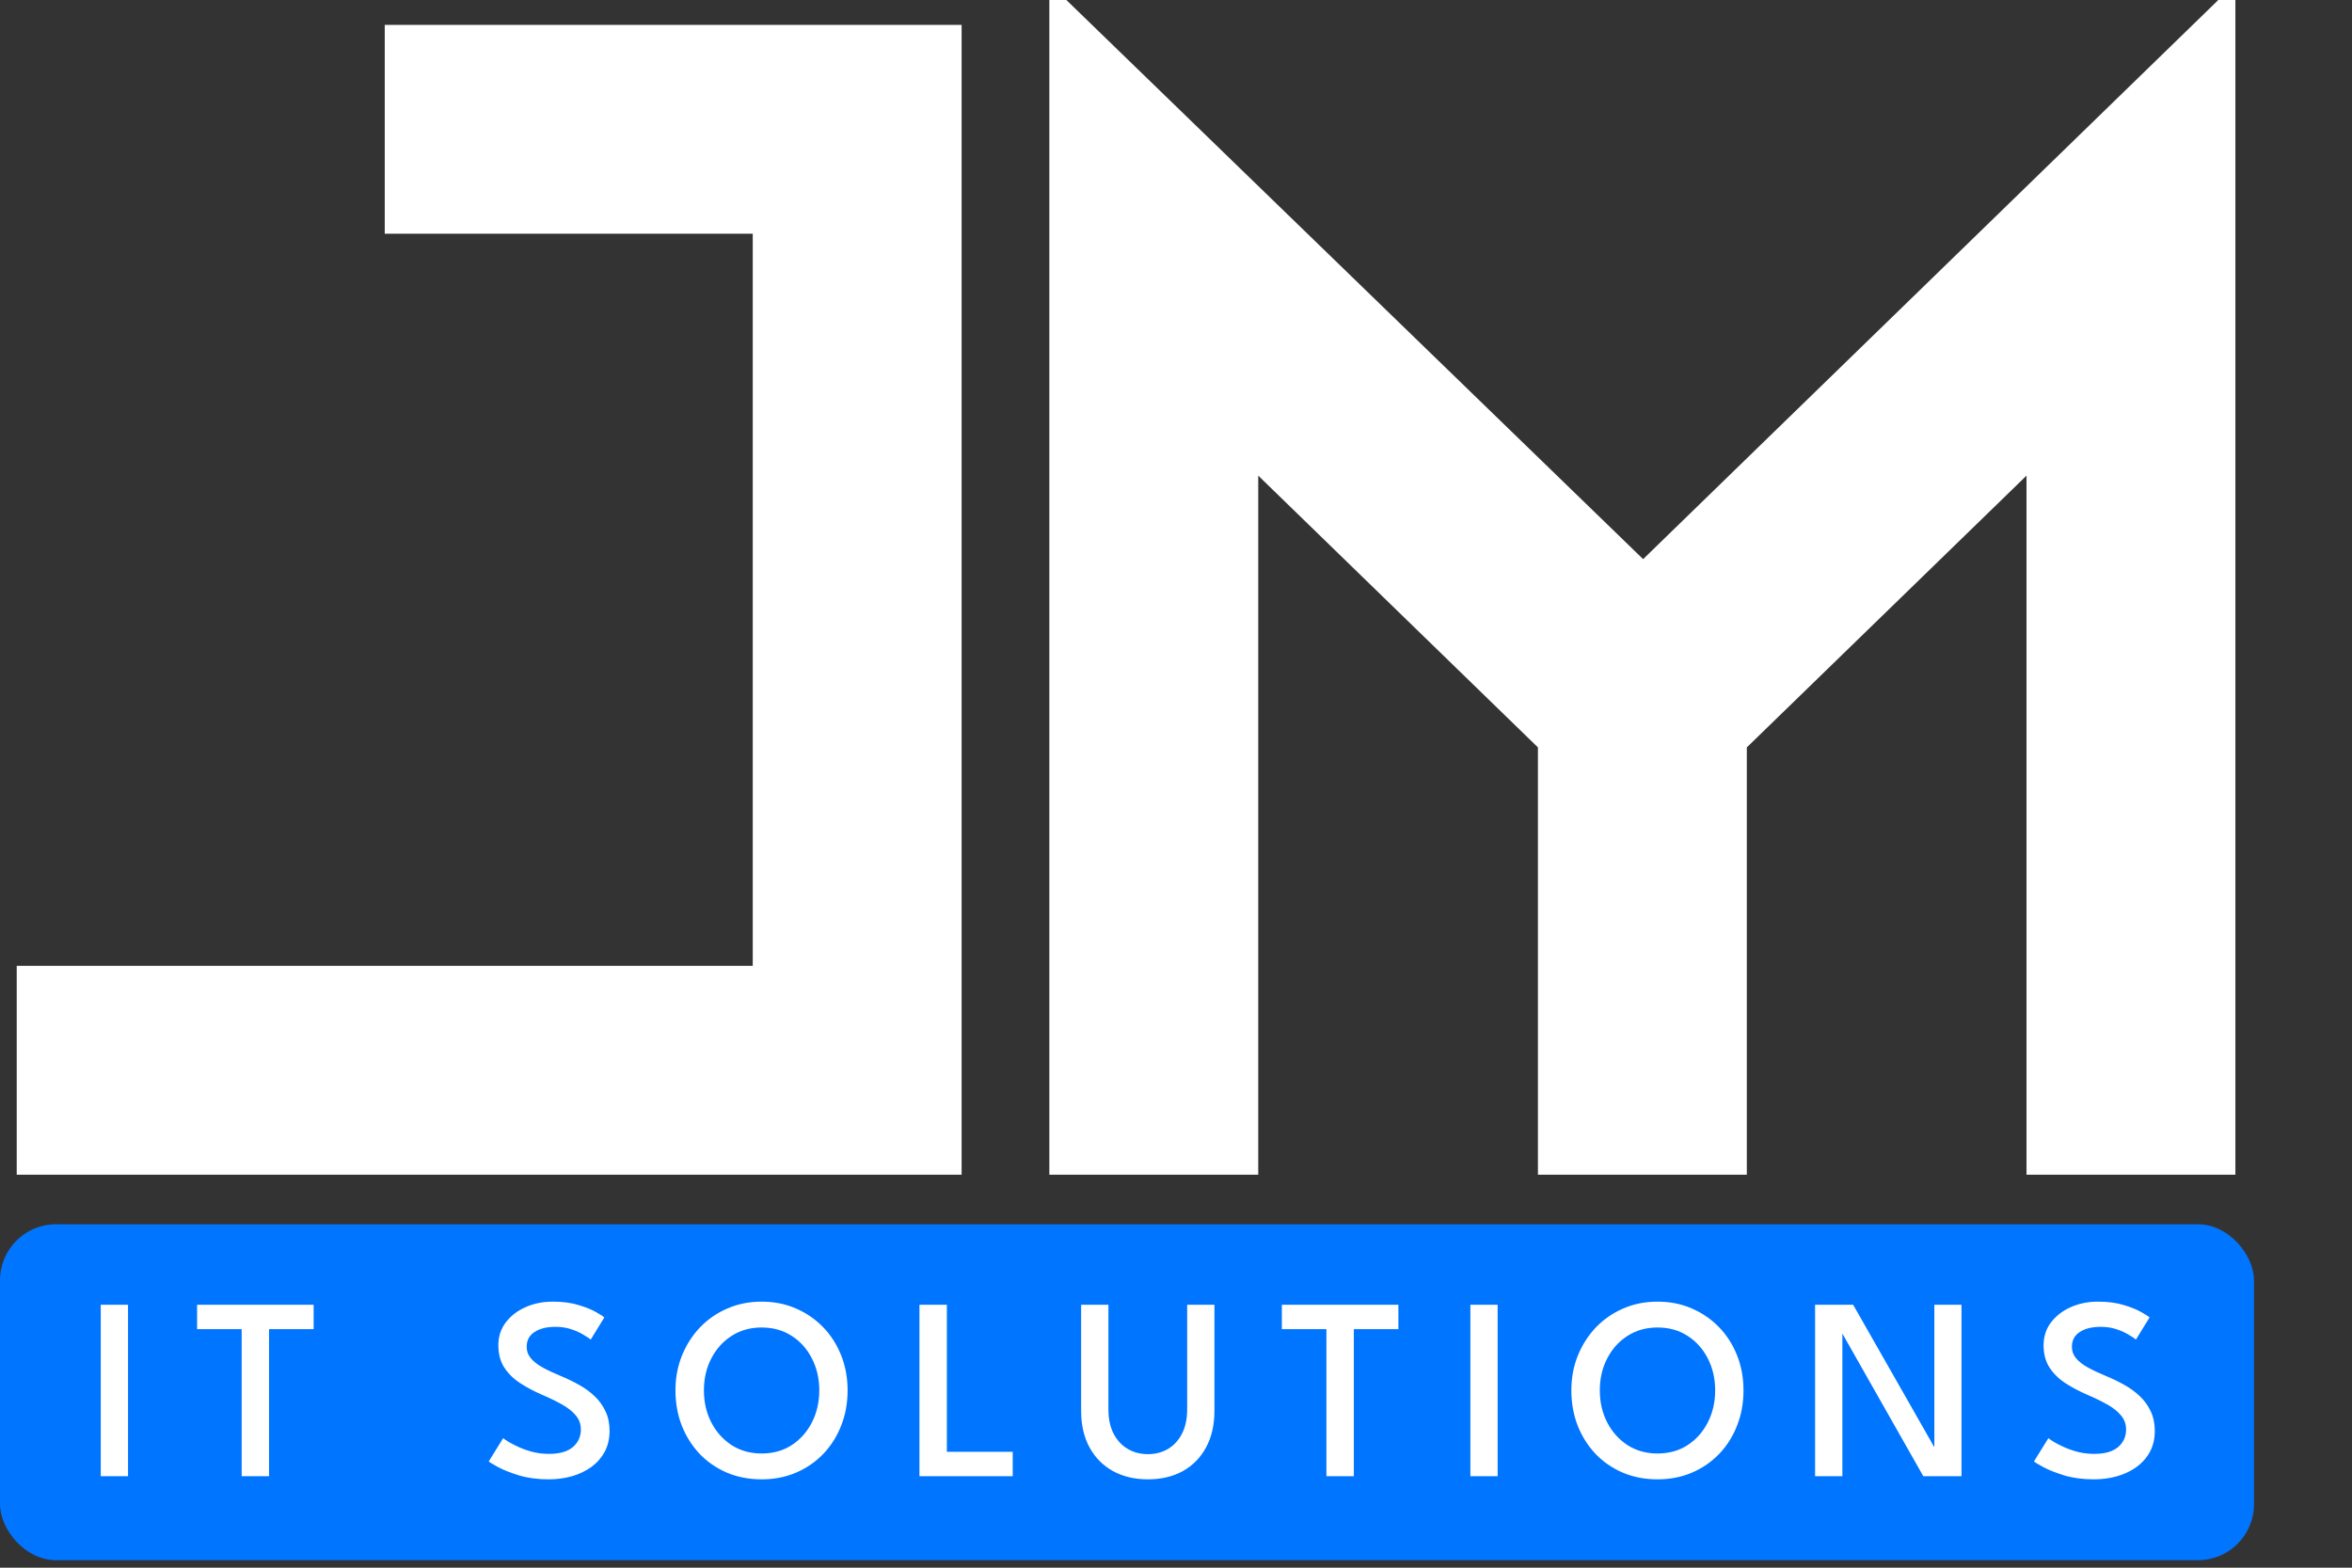<?xml version="1.0" encoding="UTF-8"?> <svg xmlns="http://www.w3.org/2000/svg" width="168" height="112" viewBox="0 0 168 112" fill="none"><rect x="0" y="0" width="168" height="112" fill="#333333" stroke="none"/> <path d="M3.119 70.926H55.69V14.775H29.404V3.702H66.764V82H3.119V70.926ZM157.748 82H146.674V29.428L122.849 52.582V82H111.776V52.582L87.951 29.428V82H76.877V3.366L117.368 42.627L157.748 3.366V82Z" fill="white"></path> <path d="M3.119 70.926V69.003H1.195V70.926H3.119ZM55.69 70.926V72.85H57.614V70.926H55.69ZM55.69 14.775H57.614V12.852H55.69V14.775ZM29.404 14.775H27.481V16.699H29.404V14.775ZM29.404 3.702V1.778H27.481V3.702H29.404ZM66.764 3.702H68.687V1.778H66.764V3.702ZM66.764 82V83.923H68.687V82H66.764ZM3.119 82H1.195V83.923H3.119V82ZM3.119 72.85H55.69V69.003H3.119V72.85ZM57.614 70.926V14.775H53.767V70.926H57.614ZM55.69 12.852H29.404V16.699H55.69V12.852ZM31.328 14.775V3.702H27.481V14.775H31.328ZM29.404 5.625H66.764V1.778H29.404V5.625ZM64.84 3.702V82H68.687V3.702H64.84ZM66.764 80.077H3.119V83.923H66.764V80.077ZM5.042 82V70.926H1.195V82H5.042ZM157.748 82V83.923H159.671V82H157.748ZM146.674 82H144.751V83.923H146.674V82ZM146.674 29.428H148.598V24.877L145.334 28.049L146.674 29.428ZM122.849 52.582L121.509 51.203L120.926 51.769V52.582H122.849ZM122.849 82V83.923H124.773V82H122.849ZM111.776 82H109.852V83.923H111.776V82ZM111.776 52.582H113.699V51.769L113.116 51.203L111.776 52.582ZM87.951 29.428L89.291 28.049L86.027 24.877V29.428H87.951ZM87.951 82V83.923H89.874V82H87.951ZM76.877 82H74.954V83.923H76.877V82ZM76.877 3.366L78.216 1.985L74.954 -1.178V3.366H76.877ZM117.368 42.627L116.029 44.008L117.37 45.308L118.709 44.006L117.368 42.627ZM157.748 3.366H159.671V-1.187L156.407 1.987L157.748 3.366ZM157.748 80.077H146.674V83.923H157.748V80.077ZM148.598 82V29.428H144.751V82H148.598ZM145.334 28.049L121.509 51.203L124.19 53.962L148.015 30.808L145.334 28.049ZM120.926 52.582V82H124.773V52.582H120.926ZM122.849 80.077H111.776V83.923H122.849V80.077ZM113.699 82V52.582H109.852V82H113.699ZM113.116 51.203L89.291 28.049L86.61 30.808L110.435 53.962L113.116 51.203ZM86.027 29.428V82H89.874V29.428H86.027ZM87.951 80.077H76.877V83.923H87.951V80.077ZM78.8 82V3.366H74.954V82H78.8ZM75.538 4.747L116.029 44.008L118.707 41.246L78.216 1.985L75.538 4.747ZM118.709 44.006L159.089 4.745L156.407 1.987L116.027 41.248L118.709 44.006ZM155.824 3.366V82H159.671V3.366H155.824Z" fill="white"></path> <rect y="87.466" width="161" height="24" rx="4" fill="#0075FF"></rect> <path d="M7.196 93.216H9.145V105.465H7.196V93.216ZM17.261 94.96H14.078V93.216H22.402V94.96H19.219V105.465H17.261V94.96ZM39.485 92.993C40.203 92.993 40.825 93.077 41.351 93.244C41.883 93.404 42.303 93.578 42.613 93.763C42.922 93.943 43.108 94.06 43.169 94.116L42.195 95.703C42.102 95.623 41.935 95.511 41.694 95.369C41.459 95.22 41.168 95.087 40.822 94.97C40.481 94.852 40.101 94.793 39.68 94.793C39.049 94.793 38.548 94.917 38.177 95.165C37.806 95.406 37.62 95.759 37.62 96.223C37.62 96.532 37.719 96.804 37.917 97.039C38.115 97.274 38.397 97.494 38.761 97.698C39.133 97.902 39.575 98.109 40.089 98.32C40.522 98.499 40.942 98.703 41.351 98.932C41.765 99.161 42.136 99.43 42.464 99.74C42.792 100.049 43.052 100.408 43.244 100.816C43.442 101.224 43.541 101.695 43.541 102.227C43.541 102.784 43.426 103.278 43.197 103.712C42.968 104.138 42.653 104.5 42.251 104.797C41.849 105.088 41.385 105.311 40.859 105.465C40.339 105.614 39.782 105.688 39.188 105.688C38.409 105.688 37.707 105.595 37.082 105.41C36.463 105.218 35.962 105.02 35.578 104.816C35.195 104.606 34.972 104.469 34.91 104.408L35.94 102.746C36.015 102.808 36.151 102.901 36.349 103.025C36.553 103.142 36.803 103.269 37.1 103.405C37.397 103.535 37.725 103.647 38.084 103.739C38.449 103.826 38.826 103.869 39.216 103.869C39.965 103.869 40.531 103.708 40.914 103.387C41.298 103.059 41.49 102.638 41.49 102.125C41.49 101.735 41.366 101.398 41.119 101.113C40.877 100.822 40.543 100.559 40.116 100.324C39.696 100.089 39.216 99.857 38.678 99.628C38.127 99.387 37.617 99.115 37.147 98.812C36.683 98.508 36.309 98.14 36.024 97.707C35.739 97.268 35.597 96.736 35.597 96.111C35.597 95.486 35.773 94.942 36.126 94.478C36.485 94.008 36.958 93.643 37.546 93.383C38.133 93.123 38.78 92.993 39.485 92.993ZM50.279 99.331C50.279 100.173 50.456 100.937 50.809 101.624C51.161 102.304 51.647 102.845 52.266 103.248C52.884 103.643 53.596 103.841 54.4 103.841C55.217 103.841 55.931 103.643 56.544 103.248C57.162 102.845 57.645 102.304 57.991 101.624C58.344 100.937 58.52 100.173 58.52 99.331C58.52 98.49 58.344 97.729 57.991 97.049C57.645 96.368 57.162 95.83 56.544 95.434C55.931 95.038 55.217 94.84 54.4 94.84C53.596 94.84 52.884 95.038 52.266 95.434C51.647 95.83 51.161 96.368 50.809 97.049C50.456 97.729 50.279 98.49 50.279 99.331ZM48.247 99.331C48.247 98.441 48.402 97.612 48.711 96.844C49.027 96.071 49.46 95.397 50.01 94.821C50.567 94.246 51.22 93.797 51.968 93.476C52.717 93.154 53.528 92.993 54.4 92.993C55.285 92.993 56.098 93.154 56.84 93.476C57.589 93.797 58.242 94.246 58.799 94.821C59.355 95.397 59.785 96.071 60.089 96.844C60.392 97.612 60.543 98.441 60.543 99.331C60.543 100.228 60.392 101.064 60.089 101.837C59.791 102.604 59.368 103.278 58.817 103.86C58.267 104.435 57.617 104.884 56.868 105.206C56.12 105.527 55.297 105.688 54.4 105.688C53.497 105.688 52.668 105.527 51.913 105.206C51.164 104.884 50.515 104.435 49.964 103.86C49.42 103.278 48.996 102.604 48.693 101.837C48.396 101.064 48.247 100.228 48.247 99.331ZM65.675 93.216H67.633V103.721H72.338V105.465H65.675V93.216ZM84.797 93.216H86.745V100.798C86.745 101.806 86.544 102.678 86.142 103.415C85.746 104.145 85.193 104.708 84.481 105.104C83.77 105.493 82.941 105.688 81.994 105.688C81.054 105.688 80.225 105.493 79.507 105.104C78.789 104.708 78.23 104.145 77.827 103.415C77.425 102.678 77.224 101.806 77.224 100.798V93.216H79.173V100.696C79.173 101.364 79.294 101.936 79.535 102.412C79.782 102.889 80.116 103.254 80.537 103.507C80.964 103.761 81.45 103.888 81.994 103.888C82.538 103.888 83.021 103.761 83.442 103.507C83.862 103.254 84.193 102.889 84.435 102.412C84.676 101.936 84.797 101.364 84.797 100.696V93.216ZM94.744 94.96H91.561V93.216H99.885V94.96H96.702V105.465H94.744V94.96ZM105.027 93.216H106.975V105.465H105.027V93.216ZM114.272 99.331C114.272 100.173 114.448 100.937 114.801 101.624C115.153 102.304 115.639 102.845 116.258 103.248C116.876 103.643 117.588 103.841 118.392 103.841C119.209 103.841 119.923 103.643 120.536 103.248C121.154 102.845 121.637 102.304 121.983 101.624C122.336 100.937 122.512 100.173 122.512 99.331C122.512 98.49 122.336 97.729 121.983 97.049C121.637 96.368 121.154 95.83 120.536 95.434C119.923 95.038 119.209 94.84 118.392 94.84C117.588 94.84 116.876 95.038 116.258 95.434C115.639 95.83 115.153 96.368 114.801 97.049C114.448 97.729 114.272 98.49 114.272 99.331ZM112.239 99.331C112.239 98.441 112.394 97.612 112.703 96.844C113.019 96.071 113.452 95.397 114.003 94.821C114.559 94.246 115.212 93.797 115.961 93.476C116.709 93.154 117.52 92.993 118.392 92.993C119.277 92.993 120.09 93.154 120.833 93.476C121.581 93.797 122.234 94.246 122.791 94.821C123.348 95.397 123.777 96.071 124.081 96.844C124.384 97.612 124.535 98.441 124.535 99.331C124.535 100.228 124.384 101.064 124.081 101.837C123.784 102.604 123.36 103.278 122.809 103.86C122.259 104.435 121.609 104.884 120.86 105.206C120.112 105.527 119.289 105.688 118.392 105.688C117.489 105.688 116.66 105.527 115.905 105.206C115.156 104.884 114.507 104.435 113.956 103.86C113.412 103.278 112.988 102.604 112.685 101.837C112.388 101.064 112.239 100.228 112.239 99.331ZM131.468 95.044L131.598 95.063V105.465H129.649V93.216H132.368L138.289 103.609L138.168 103.637V93.216H140.107V105.465H137.379L131.468 95.044ZM149.859 92.993C150.576 92.993 151.198 93.077 151.724 93.244C152.256 93.404 152.677 93.578 152.986 93.763C153.295 93.943 153.481 94.06 153.543 94.116L152.568 95.703C152.476 95.623 152.309 95.511 152.067 95.369C151.832 95.22 151.541 95.087 151.195 94.97C150.855 94.852 150.474 94.793 150.053 94.793C149.422 94.793 148.921 94.917 148.55 95.165C148.179 95.406 147.993 95.759 147.993 96.223C147.993 96.532 148.092 96.804 148.29 97.039C148.488 97.274 148.77 97.494 149.135 97.698C149.506 97.902 149.948 98.109 150.462 98.32C150.895 98.499 151.316 98.703 151.724 98.932C152.138 99.161 152.51 99.43 152.837 99.74C153.165 100.049 153.425 100.408 153.617 100.816C153.815 101.224 153.914 101.695 153.914 102.227C153.914 102.784 153.799 103.278 153.571 103.712C153.342 104.138 153.026 104.5 152.624 104.797C152.222 105.088 151.758 105.311 151.232 105.465C150.712 105.614 150.156 105.688 149.562 105.688C148.782 105.688 148.08 105.595 147.455 105.41C146.836 105.218 146.335 105.02 145.952 104.816C145.568 104.606 145.345 104.469 145.284 104.408L146.314 102.746C146.388 102.808 146.524 102.901 146.722 103.025C146.926 103.142 147.177 103.269 147.474 103.405C147.771 103.535 148.098 103.647 148.457 103.739C148.822 103.826 149.2 103.869 149.589 103.869C150.338 103.869 150.904 103.708 151.288 103.387C151.671 103.059 151.863 102.638 151.863 102.125C151.863 101.735 151.739 101.398 151.492 101.113C151.251 100.822 150.917 100.559 150.49 100.324C150.069 100.089 149.589 99.857 149.051 99.628C148.501 99.387 147.99 99.115 147.52 98.812C147.056 98.508 146.682 98.14 146.397 97.707C146.113 97.268 145.97 96.736 145.97 96.111C145.97 95.486 146.147 94.942 146.499 94.478C146.858 94.008 147.331 93.643 147.919 93.383C148.507 93.123 149.153 92.993 149.859 92.993Z" fill="white"></path> </svg> 